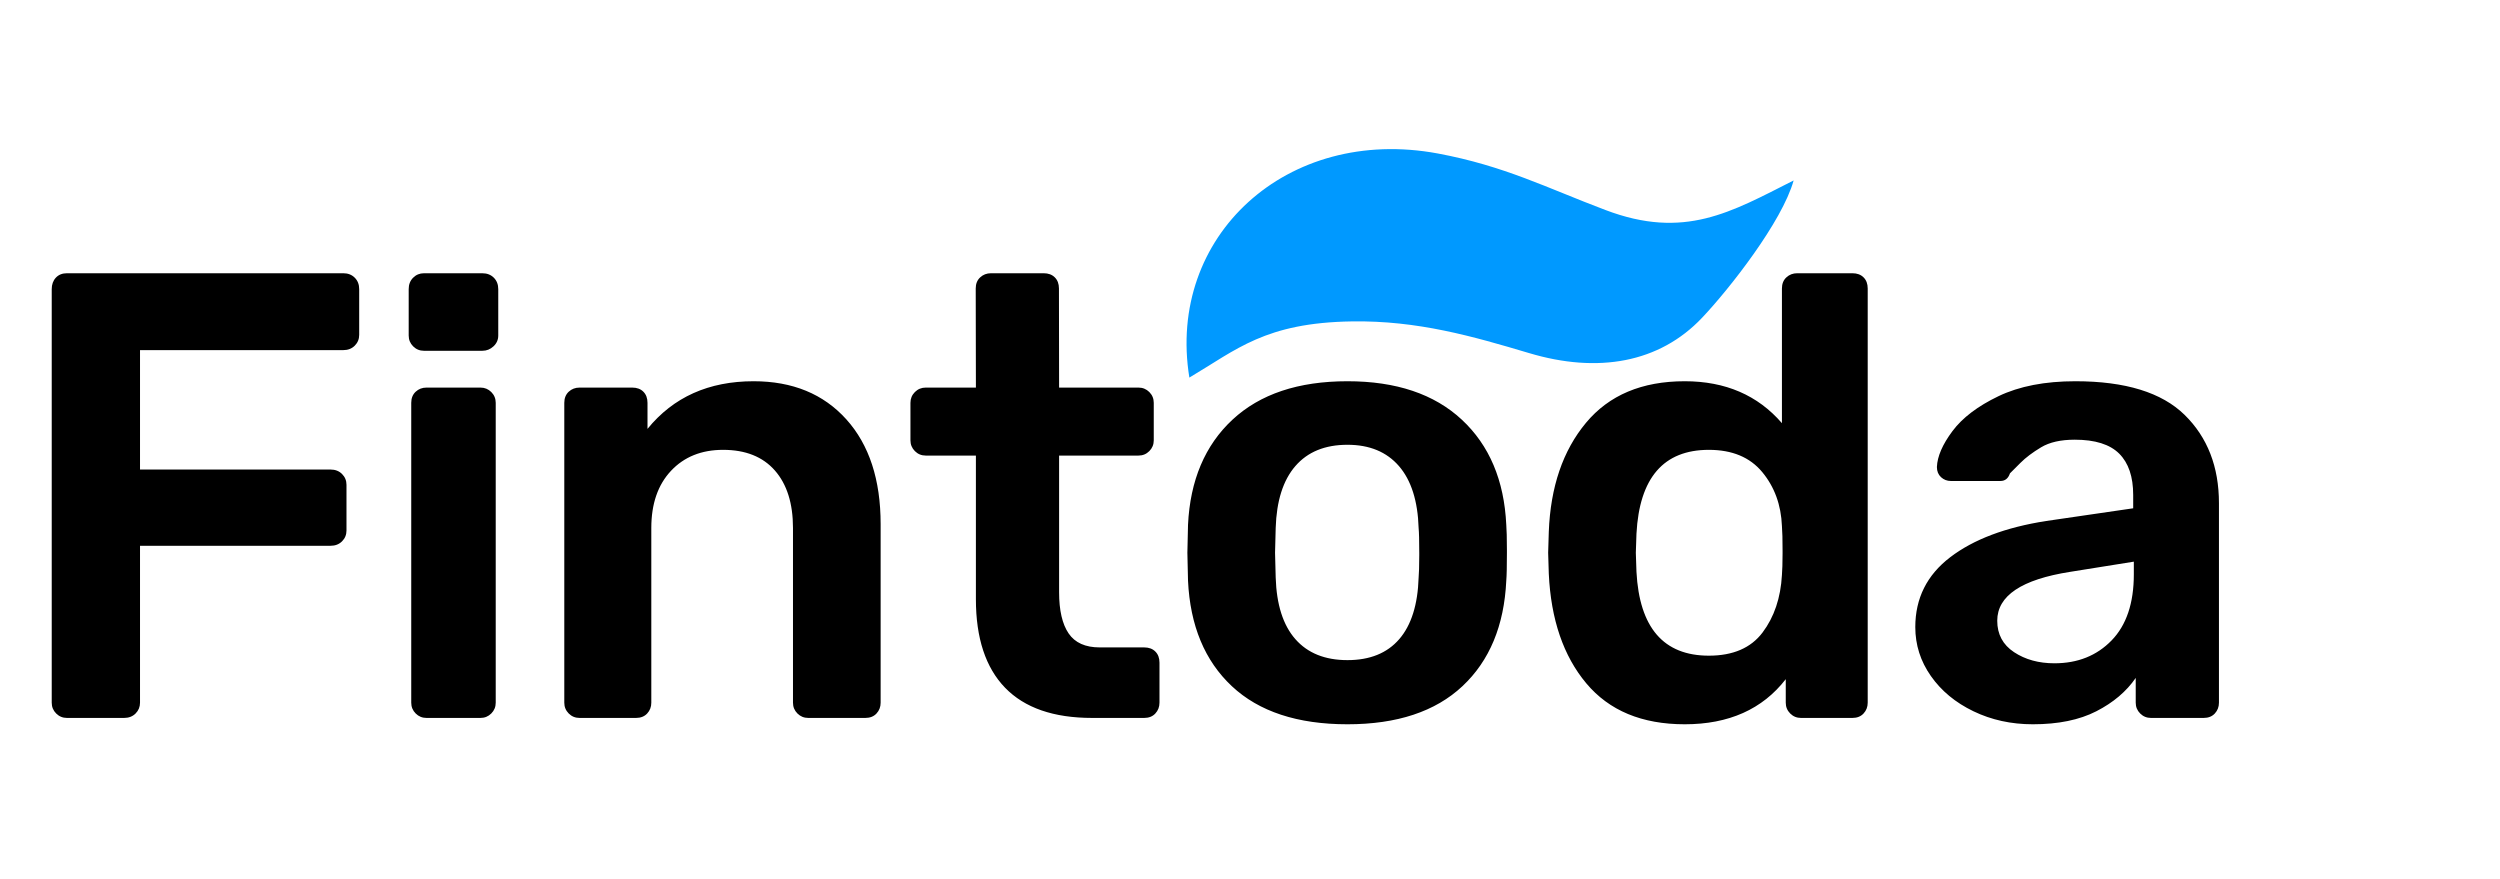 <svg width="145" height="51" viewBox="0 0 145 51" fill="none" xmlns="http://www.w3.org/2000/svg">
<path d="M7.2 41.64C7.471 41.64 7.692 41.554 7.864 41.382C8.036 41.21 8.121 41.001 8.121 40.756V31.655H19.175C19.445 31.655 19.666 31.569 19.838 31.397C20.01 31.225 20.096 31.016 20.096 30.771V28.118C20.096 27.872 20.01 27.663 19.838 27.491C19.666 27.32 19.445 27.233 19.175 27.233H8.121V20.307H19.912C20.182 20.307 20.403 20.221 20.575 20.049C20.747 19.877 20.833 19.668 20.833 19.422V16.77C20.833 16.499 20.747 16.278 20.575 16.106C20.403 15.934 20.182 15.848 19.912 15.848H3.884C3.614 15.848 3.399 15.934 3.239 16.106C3.08 16.278 3 16.499 3 16.77V40.756C3 41.001 3.086 41.21 3.258 41.382C3.43 41.554 3.639 41.64 3.884 41.64H7.2ZM27.978 20.345C28.224 20.345 28.439 20.259 28.623 20.087C28.807 19.915 28.899 19.706 28.899 19.46V16.77C28.899 16.5 28.813 16.279 28.642 16.107C28.47 15.935 28.248 15.849 27.978 15.849H24.588C24.343 15.849 24.134 15.935 23.962 16.107C23.79 16.279 23.704 16.5 23.704 16.77V19.46C23.704 19.706 23.79 19.915 23.962 20.087C24.134 20.259 24.343 20.345 24.588 20.345H27.978ZM27.868 41.64C28.113 41.64 28.322 41.554 28.494 41.382C28.666 41.21 28.752 41.001 28.752 40.756V23.365C28.752 23.119 28.666 22.91 28.494 22.738C28.322 22.567 28.113 22.48 27.868 22.48H24.736C24.49 22.48 24.282 22.56 24.11 22.72C23.938 22.88 23.852 23.095 23.852 23.365V40.756C23.852 41.001 23.938 41.21 24.11 41.382C24.282 41.554 24.49 41.64 24.736 41.64H27.868ZM36.892 41.64C37.162 41.64 37.377 41.554 37.537 41.382C37.697 41.21 37.776 41.001 37.776 40.756V30.623C37.776 29.223 38.157 28.118 38.919 27.307C39.68 26.497 40.687 26.091 41.94 26.091C43.242 26.091 44.243 26.491 44.943 27.289C45.643 28.087 45.993 29.199 45.993 30.623V40.756C45.993 41.001 46.079 41.21 46.251 41.382C46.423 41.554 46.632 41.64 46.877 41.64H50.193C50.463 41.64 50.678 41.554 50.838 41.382C50.998 41.21 51.077 41.001 51.077 40.756V30.402C51.077 27.823 50.414 25.797 49.088 24.323C47.761 22.849 45.968 22.112 43.708 22.112C41.105 22.112 39.054 23.033 37.555 24.875V23.365C37.555 23.095 37.475 22.88 37.316 22.72C37.156 22.56 36.941 22.48 36.671 22.48H33.613C33.367 22.48 33.158 22.56 32.986 22.72C32.815 22.88 32.729 23.095 32.729 23.365V40.756C32.729 41.001 32.815 41.21 32.986 41.382C33.158 41.554 33.367 41.64 33.613 41.64H36.892ZM66.365 41.64C66.636 41.64 66.851 41.554 67.01 41.382C67.17 41.21 67.25 41.001 67.25 40.756V38.434C67.25 38.164 67.17 37.949 67.01 37.79C66.851 37.63 66.636 37.55 66.365 37.55H63.786C62.951 37.55 62.349 37.28 61.981 36.74C61.612 36.199 61.428 35.401 61.428 34.345V26.423H66.034C66.279 26.423 66.488 26.337 66.66 26.165C66.832 25.993 66.918 25.784 66.918 25.539V23.365C66.918 23.119 66.832 22.91 66.66 22.738C66.488 22.567 66.279 22.48 66.034 22.48H61.428L61.419 16.733C61.419 16.462 61.339 16.247 61.179 16.088C61.019 15.928 60.804 15.848 60.534 15.848H57.476C57.23 15.848 57.022 15.928 56.85 16.088C56.678 16.247 56.592 16.462 56.592 16.733L56.602 22.48H53.691C53.445 22.48 53.236 22.567 53.064 22.738C52.892 22.91 52.806 23.119 52.806 23.365V25.539C52.806 25.784 52.892 25.993 53.064 26.165C53.236 26.337 53.445 26.423 53.691 26.423H56.602V34.75C56.602 37.01 57.166 38.723 58.296 39.89C59.426 41.057 61.109 41.64 63.344 41.64H66.365ZM78.153 42.008C81.027 42.008 83.25 41.272 84.822 39.798C86.394 38.324 87.242 36.285 87.364 33.681C87.389 33.387 87.401 32.846 87.401 32.06V31.906C87.4 31.203 87.387 30.714 87.364 30.439C87.242 27.86 86.382 25.827 84.785 24.341C83.189 22.855 80.978 22.112 78.153 22.112C75.304 22.112 73.081 22.855 71.484 24.341C69.888 25.827 69.028 27.86 68.905 30.439L68.868 32.06L68.905 33.681C69.028 36.285 69.875 38.324 71.447 39.798C73.019 41.272 75.255 42.008 78.153 42.008ZM78.153 38.287C76.851 38.287 75.844 37.882 75.132 37.071C74.419 36.261 74.039 35.069 73.99 33.497L73.953 32.06L73.99 30.623C74.039 29.051 74.419 27.854 75.132 27.031C75.844 26.208 76.851 25.797 78.153 25.797C79.43 25.797 80.425 26.208 81.138 27.031C81.85 27.854 82.231 29.051 82.28 30.623C82.304 30.869 82.317 31.348 82.317 32.06L82.317 32.209C82.315 32.84 82.303 33.269 82.28 33.497C82.231 35.069 81.856 36.261 81.156 37.071C80.456 37.882 79.455 38.287 78.153 38.287ZM97.715 42.008C100.27 42.008 102.223 41.136 103.574 39.392V40.756C103.574 41.001 103.66 41.21 103.831 41.382C104.003 41.554 104.212 41.64 104.458 41.64H107.442C107.712 41.64 107.927 41.554 108.087 41.382C108.247 41.21 108.327 41.001 108.327 40.756V16.733C108.327 16.462 108.247 16.247 108.087 16.088C107.927 15.928 107.712 15.848 107.442 15.848H104.237C103.991 15.848 103.782 15.928 103.61 16.088C103.438 16.247 103.352 16.462 103.352 16.733V24.544C101.952 22.923 100.073 22.112 97.715 22.112C95.234 22.112 93.325 22.916 91.986 24.525C90.647 26.134 89.929 28.241 89.83 30.844L89.793 32.06L89.83 33.276C89.953 35.929 90.678 38.048 92.004 39.632C93.331 41.216 95.234 42.008 97.715 42.008ZM99.115 38.029C96.487 38.029 95.087 36.408 94.915 33.166L94.878 32.06L94.915 30.955C95.087 27.712 96.487 26.091 99.115 26.091C100.466 26.091 101.498 26.521 102.21 27.381C102.923 28.241 103.303 29.285 103.352 30.513C103.377 30.808 103.389 31.287 103.389 31.95L103.389 32.106C103.387 32.665 103.375 33.08 103.352 33.35C103.279 34.676 102.904 35.788 102.229 36.684C101.553 37.581 100.515 38.029 99.115 38.029ZM117.904 42.008C119.377 42.008 120.606 41.757 121.588 41.253C122.571 40.75 123.332 40.105 123.872 39.319V40.756C123.872 41.001 123.958 41.21 124.13 41.382C124.302 41.554 124.511 41.64 124.757 41.64H127.815C128.085 41.64 128.3 41.554 128.46 41.382C128.619 41.21 128.699 41.001 128.699 40.756V29.186C128.699 27.074 128.036 25.367 126.71 24.065C125.383 22.763 123.271 22.112 120.372 22.112C118.604 22.112 117.118 22.401 115.914 22.978C114.71 23.555 113.82 24.231 113.243 25.004C112.665 25.778 112.365 26.472 112.34 27.086C112.34 27.332 112.42 27.528 112.579 27.676C112.739 27.823 112.929 27.897 113.151 27.897H116.024C116.295 27.897 116.479 27.749 116.577 27.455C116.586 27.446 116.596 27.436 116.607 27.425L117.185 26.847C117.492 26.54 117.891 26.239 118.383 25.944C118.874 25.649 119.525 25.502 120.335 25.502C121.514 25.502 122.374 25.772 122.915 26.312C123.455 26.853 123.725 27.651 123.725 28.707V29.481L118.677 30.218C116.319 30.586 114.465 31.287 113.114 32.318C111.763 33.35 111.087 34.701 111.087 36.371C111.087 37.403 111.388 38.349 111.99 39.208C112.592 40.068 113.415 40.75 114.459 41.253C115.503 41.757 116.651 42.008 117.904 42.008ZM119.156 38.471C118.247 38.471 117.468 38.256 116.817 37.827C116.166 37.397 115.84 36.789 115.84 36.003C115.84 34.553 117.253 33.608 120.077 33.166L123.762 32.576V33.313C123.762 34.983 123.332 36.261 122.472 37.145C121.613 38.029 120.507 38.471 119.156 38.471Z" fill="black"/>
<path fill-rule="evenodd" clip-rule="evenodd" d="M68.983 21.9C71.731 20.273 73.383 18.717 78.418 18.641C82.223 18.584 85.413 19.504 88.684 20.478C92.686 21.677 96.251 21.041 98.721 18.43C100.3 16.764 103.362 12.864 104.031 10.466C100.406 12.298 97.702 13.922 93.111 12.179C89.686 10.885 87.264 9.625 83.394 8.902C74.641 7.274 67.65 13.706 68.983 21.9Z" fill="url(#paint0_radial)"/>
<defs>
<radialGradient id="paint0_radial" cx="0" cy="0" r="1" gradientUnits="userSpaceOnUse" gradientTransform="translate(-27.488 43.851) rotate(134.085) scale(22.945 14.109)">
<stop stop-color="#98D4FF"/>
<stop offset="0.409" stop-color="#62BDFF"/>
<stop offset="1" stop-color="#0099FF"/>
</radialGradient>
</defs>
</svg>
